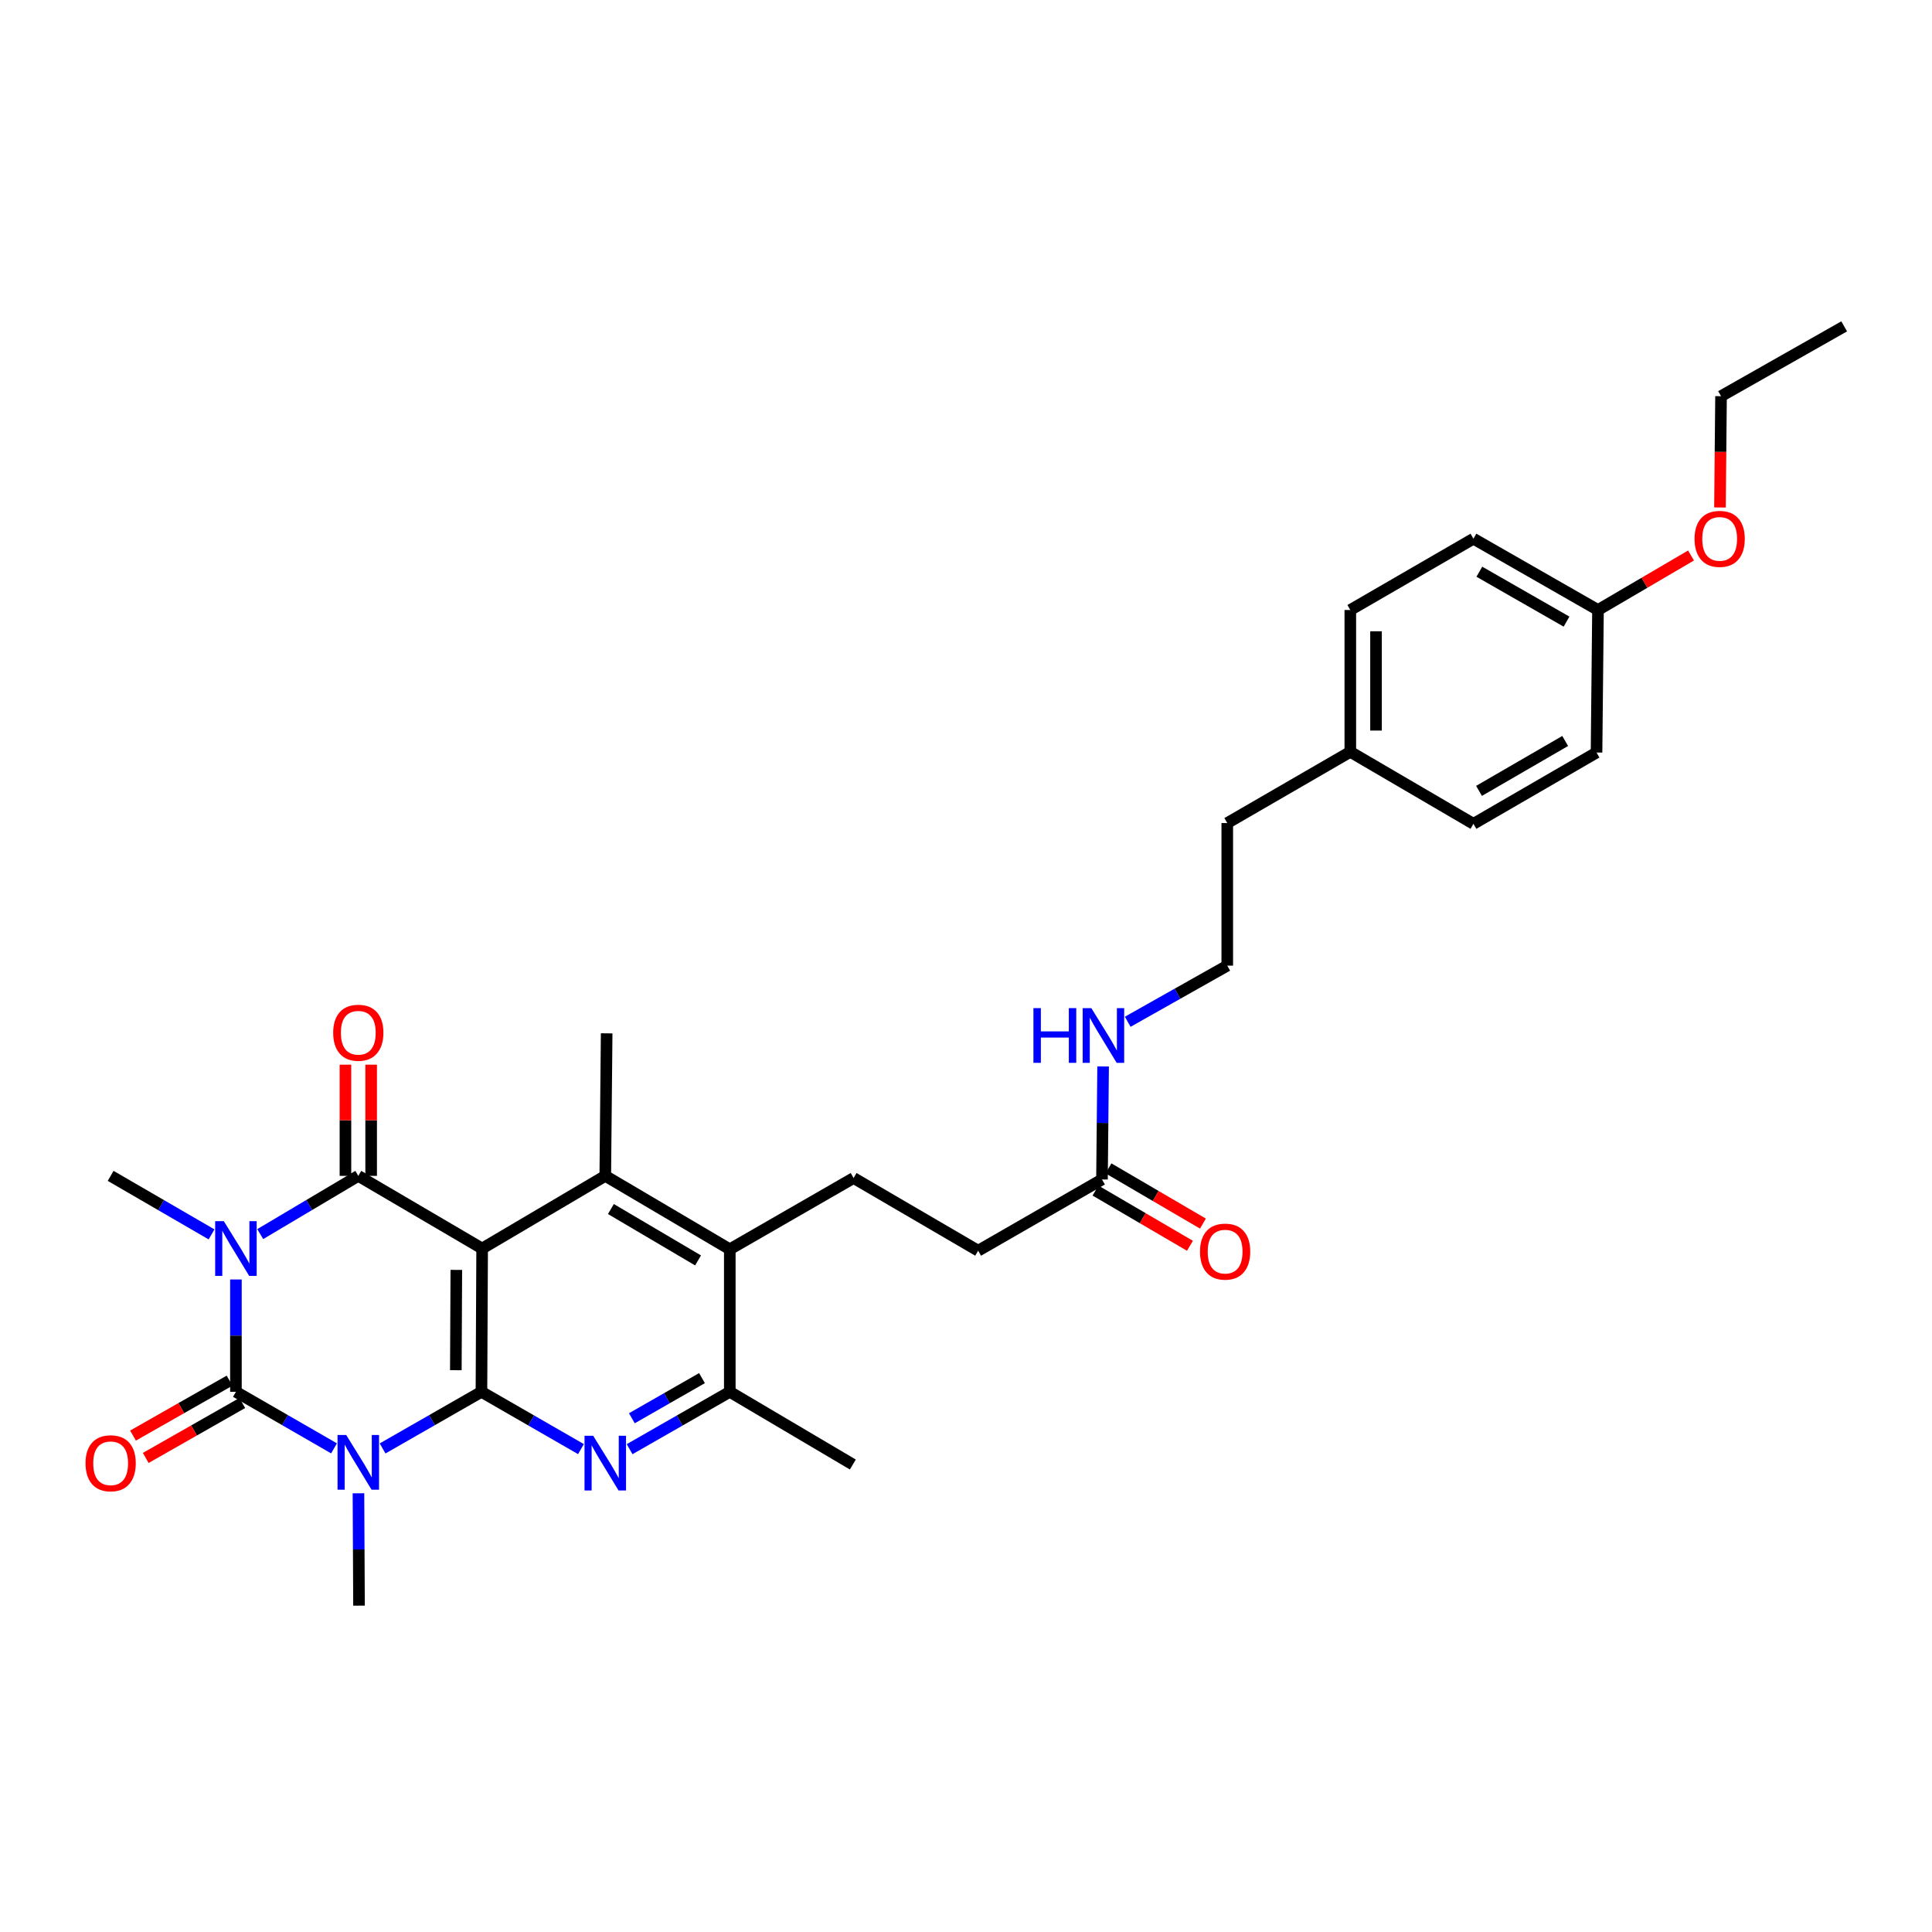 <?xml version='1.0' encoding='iso-8859-1'?>
<svg version='1.1' baseProfile='full'
              xmlns='http://www.w3.org/2000/svg'
                      xmlns:rdkit='http://www.rdkit.org/xml'
                      xmlns:xlink='http://www.w3.org/1999/xlink'
                  xml:space='preserve'
width='1000px' height='1000px' viewBox='0 0 1000 1000'>
<!-- END OF HEADER -->
<rect style='opacity:1.0;fill:#FFFFFF;stroke:none' width='1000' height='1000' x='0' y='0'> </rect>
<path class='bond-3' d='M 122.113,662.253 L 122.113,691.328' style='fill:none;fill-rule:evenodd;stroke:#0000FF;stroke-width:6px;stroke-linecap:butt;stroke-linejoin:miter;stroke-opacity:1' />
<path class='bond-3' d='M 122.113,691.328 L 122.113,720.404' style='fill:none;fill-rule:evenodd;stroke:#000000;stroke-width:6px;stroke-linecap:butt;stroke-linejoin:miter;stroke-opacity:1' />
<path class='bond-4' d='M 134.694,638.768 L 160.074,623.697' style='fill:none;fill-rule:evenodd;stroke:#0000FF;stroke-width:6px;stroke-linecap:butt;stroke-linejoin:miter;stroke-opacity:1' />
<path class='bond-4' d='M 160.074,623.697 L 185.454,608.627' style='fill:none;fill-rule:evenodd;stroke:#000000;stroke-width:6px;stroke-linecap:butt;stroke-linejoin:miter;stroke-opacity:1' />
<path class='bond-14' d='M 109.499,638.922 L 83.385,623.774' style='fill:none;fill-rule:evenodd;stroke:#0000FF;stroke-width:6px;stroke-linecap:butt;stroke-linejoin:miter;stroke-opacity:1' />
<path class='bond-14' d='M 83.385,623.774 L 57.271,608.627' style='fill:none;fill-rule:evenodd;stroke:#000000;stroke-width:6px;stroke-linecap:butt;stroke-linejoin:miter;stroke-opacity:1' />
<path class='bond-0' d='M 172.886,749.669 L 147.499,735.037' style='fill:none;fill-rule:evenodd;stroke:#0000FF;stroke-width:6px;stroke-linecap:butt;stroke-linejoin:miter;stroke-opacity:1' />
<path class='bond-0' d='M 147.499,735.037 L 122.113,720.404' style='fill:none;fill-rule:evenodd;stroke:#000000;stroke-width:6px;stroke-linecap:butt;stroke-linejoin:miter;stroke-opacity:1' />
<path class='bond-15' d='M 185.534,772.928 L 185.679,802.003' style='fill:none;fill-rule:evenodd;stroke:#0000FF;stroke-width:6px;stroke-linecap:butt;stroke-linejoin:miter;stroke-opacity:1' />
<path class='bond-15' d='M 185.679,802.003 L 185.824,831.079' style='fill:none;fill-rule:evenodd;stroke:#000000;stroke-width:6px;stroke-linecap:butt;stroke-linejoin:miter;stroke-opacity:1' />
<path class='bond-31' d='M 198.03,749.71 L 223.612,735.057' style='fill:none;fill-rule:evenodd;stroke:#0000FF;stroke-width:6px;stroke-linecap:butt;stroke-linejoin:miter;stroke-opacity:1' />
<path class='bond-31' d='M 223.612,735.057 L 249.194,720.404' style='fill:none;fill-rule:evenodd;stroke:#000000;stroke-width:6px;stroke-linecap:butt;stroke-linejoin:miter;stroke-opacity:1' />
<path class='bond-1' d='M 249.557,646.238 L 185.454,608.627' style='fill:none;fill-rule:evenodd;stroke:#000000;stroke-width:6px;stroke-linecap:butt;stroke-linejoin:miter;stroke-opacity:1' />
<path class='bond-2' d='M 249.557,646.238 L 249.194,720.404' style='fill:none;fill-rule:evenodd;stroke:#000000;stroke-width:6px;stroke-linecap:butt;stroke-linejoin:miter;stroke-opacity:1' />
<path class='bond-2' d='M 236.194,657.298 L 235.94,709.214' style='fill:none;fill-rule:evenodd;stroke:#000000;stroke-width:6px;stroke-linecap:butt;stroke-linejoin:miter;stroke-opacity:1' />
<path class='bond-6' d='M 249.557,646.238 L 313.29,608.627' style='fill:none;fill-rule:evenodd;stroke:#000000;stroke-width:6px;stroke-linecap:butt;stroke-linejoin:miter;stroke-opacity:1' />
<path class='bond-5' d='M 249.194,720.404 L 274.947,735.231' style='fill:none;fill-rule:evenodd;stroke:#000000;stroke-width:6px;stroke-linecap:butt;stroke-linejoin:miter;stroke-opacity:1' />
<path class='bond-5' d='M 274.947,735.231 L 300.701,750.057' style='fill:none;fill-rule:evenodd;stroke:#0000FF;stroke-width:6px;stroke-linecap:butt;stroke-linejoin:miter;stroke-opacity:1' />
<path class='bond-9' d='M 118.822,714.62 L 93.833,728.841' style='fill:none;fill-rule:evenodd;stroke:#000000;stroke-width:6px;stroke-linecap:butt;stroke-linejoin:miter;stroke-opacity:1' />
<path class='bond-9' d='M 93.833,728.841 L 68.845,743.062' style='fill:none;fill-rule:evenodd;stroke:#FF0000;stroke-width:6px;stroke-linecap:butt;stroke-linejoin:miter;stroke-opacity:1' />
<path class='bond-9' d='M 125.404,726.187 L 100.416,740.408' style='fill:none;fill-rule:evenodd;stroke:#000000;stroke-width:6px;stroke-linecap:butt;stroke-linejoin:miter;stroke-opacity:1' />
<path class='bond-9' d='M 100.416,740.408 L 75.427,754.629' style='fill:none;fill-rule:evenodd;stroke:#FF0000;stroke-width:6px;stroke-linecap:butt;stroke-linejoin:miter;stroke-opacity:1' />
<path class='bond-10' d='M 192.108,608.627 L 192.108,579.851' style='fill:none;fill-rule:evenodd;stroke:#000000;stroke-width:6px;stroke-linecap:butt;stroke-linejoin:miter;stroke-opacity:1' />
<path class='bond-10' d='M 192.108,579.851 L 192.108,551.076' style='fill:none;fill-rule:evenodd;stroke:#FF0000;stroke-width:6px;stroke-linecap:butt;stroke-linejoin:miter;stroke-opacity:1' />
<path class='bond-10' d='M 178.8,608.627 L 178.8,579.851' style='fill:none;fill-rule:evenodd;stroke:#000000;stroke-width:6px;stroke-linecap:butt;stroke-linejoin:miter;stroke-opacity:1' />
<path class='bond-10' d='M 178.8,579.851 L 178.8,551.076' style='fill:none;fill-rule:evenodd;stroke:#FF0000;stroke-width:6px;stroke-linecap:butt;stroke-linejoin:miter;stroke-opacity:1' />
<path class='bond-32' d='M 325.886,750.093 L 351.813,735.248' style='fill:none;fill-rule:evenodd;stroke:#0000FF;stroke-width:6px;stroke-linecap:butt;stroke-linejoin:miter;stroke-opacity:1' />
<path class='bond-32' d='M 351.813,735.248 L 377.74,720.404' style='fill:none;fill-rule:evenodd;stroke:#000000;stroke-width:6px;stroke-linecap:butt;stroke-linejoin:miter;stroke-opacity:1' />
<path class='bond-32' d='M 327.052,734.09 L 345.2,723.699' style='fill:none;fill-rule:evenodd;stroke:#0000FF;stroke-width:6px;stroke-linecap:butt;stroke-linejoin:miter;stroke-opacity:1' />
<path class='bond-32' d='M 345.2,723.699 L 363.349,713.308' style='fill:none;fill-rule:evenodd;stroke:#000000;stroke-width:6px;stroke-linecap:butt;stroke-linejoin:miter;stroke-opacity:1' />
<path class='bond-7' d='M 313.29,608.627 L 377.74,646.63' style='fill:none;fill-rule:evenodd;stroke:#000000;stroke-width:6px;stroke-linecap:butt;stroke-linejoin:miter;stroke-opacity:1' />
<path class='bond-7' d='M 316.197,625.791 L 361.312,652.394' style='fill:none;fill-rule:evenodd;stroke:#000000;stroke-width:6px;stroke-linecap:butt;stroke-linejoin:miter;stroke-opacity:1' />
<path class='bond-18' d='M 313.29,608.627 L 314.007,534.854' style='fill:none;fill-rule:evenodd;stroke:#000000;stroke-width:6px;stroke-linecap:butt;stroke-linejoin:miter;stroke-opacity:1' />
<path class='bond-8' d='M 377.74,646.63 L 377.74,720.404' style='fill:none;fill-rule:evenodd;stroke:#000000;stroke-width:6px;stroke-linecap:butt;stroke-linejoin:miter;stroke-opacity:1' />
<path class='bond-11' d='M 377.74,646.63 L 441.82,609.736' style='fill:none;fill-rule:evenodd;stroke:#000000;stroke-width:6px;stroke-linecap:butt;stroke-linejoin:miter;stroke-opacity:1' />
<path class='bond-27' d='M 377.74,720.404 L 441.428,758.037' style='fill:none;fill-rule:evenodd;stroke:#000000;stroke-width:6px;stroke-linecap:butt;stroke-linejoin:miter;stroke-opacity:1' />
<path class='bond-17' d='M 441.82,609.736 L 506.285,647.362' style='fill:none;fill-rule:evenodd;stroke:#000000;stroke-width:6px;stroke-linecap:butt;stroke-linejoin:miter;stroke-opacity:1' />
<path class='bond-12' d='M 570.388,610.49 L 506.285,647.362' style='fill:none;fill-rule:evenodd;stroke:#000000;stroke-width:6px;stroke-linecap:butt;stroke-linejoin:miter;stroke-opacity:1' />
<path class='bond-13' d='M 567.029,616.235 L 591.473,630.527' style='fill:none;fill-rule:evenodd;stroke:#000000;stroke-width:6px;stroke-linecap:butt;stroke-linejoin:miter;stroke-opacity:1' />
<path class='bond-13' d='M 591.473,630.527 L 615.916,644.818' style='fill:none;fill-rule:evenodd;stroke:#FF0000;stroke-width:6px;stroke-linecap:butt;stroke-linejoin:miter;stroke-opacity:1' />
<path class='bond-13' d='M 573.747,604.746 L 598.19,619.038' style='fill:none;fill-rule:evenodd;stroke:#000000;stroke-width:6px;stroke-linecap:butt;stroke-linejoin:miter;stroke-opacity:1' />
<path class='bond-13' d='M 598.19,619.038 L 622.634,633.33' style='fill:none;fill-rule:evenodd;stroke:#FF0000;stroke-width:6px;stroke-linecap:butt;stroke-linejoin:miter;stroke-opacity:1' />
<path class='bond-16' d='M 570.388,610.49 L 570.678,581.238' style='fill:none;fill-rule:evenodd;stroke:#000000;stroke-width:6px;stroke-linecap:butt;stroke-linejoin:miter;stroke-opacity:1' />
<path class='bond-16' d='M 570.678,581.238 L 570.968,551.986' style='fill:none;fill-rule:evenodd;stroke:#0000FF;stroke-width:6px;stroke-linecap:butt;stroke-linejoin:miter;stroke-opacity:1' />
<path class='bond-25' d='M 583.707,528.869 L 609.468,514.342' style='fill:none;fill-rule:evenodd;stroke:#0000FF;stroke-width:6px;stroke-linecap:butt;stroke-linejoin:miter;stroke-opacity:1' />
<path class='bond-25' d='M 609.468,514.342 L 635.23,499.815' style='fill:none;fill-rule:evenodd;stroke:#000000;stroke-width:6px;stroke-linecap:butt;stroke-linejoin:miter;stroke-opacity:1' />
<path class='bond-19' d='M 827.116,315.736 L 762.651,278.835' style='fill:none;fill-rule:evenodd;stroke:#000000;stroke-width:6px;stroke-linecap:butt;stroke-linejoin:miter;stroke-opacity:1' />
<path class='bond-19' d='M 810.835,321.751 L 765.71,295.92' style='fill:none;fill-rule:evenodd;stroke:#000000;stroke-width:6px;stroke-linecap:butt;stroke-linejoin:miter;stroke-opacity:1' />
<path class='bond-26' d='M 827.116,315.736 L 851.193,301.629' style='fill:none;fill-rule:evenodd;stroke:#000000;stroke-width:6px;stroke-linecap:butt;stroke-linejoin:miter;stroke-opacity:1' />
<path class='bond-26' d='M 851.193,301.629 L 875.27,287.521' style='fill:none;fill-rule:evenodd;stroke:#FF0000;stroke-width:6px;stroke-linecap:butt;stroke-linejoin:miter;stroke-opacity:1' />
<path class='bond-33' d='M 827.116,315.736 L 826.362,389.51' style='fill:none;fill-rule:evenodd;stroke:#000000;stroke-width:6px;stroke-linecap:butt;stroke-linejoin:miter;stroke-opacity:1' />
<path class='bond-20' d='M 698.919,389.147 L 635.23,426.019' style='fill:none;fill-rule:evenodd;stroke:#000000;stroke-width:6px;stroke-linecap:butt;stroke-linejoin:miter;stroke-opacity:1' />
<path class='bond-23' d='M 698.919,389.147 L 762.651,426.411' style='fill:none;fill-rule:evenodd;stroke:#000000;stroke-width:6px;stroke-linecap:butt;stroke-linejoin:miter;stroke-opacity:1' />
<path class='bond-24' d='M 698.919,389.147 L 698.919,315.736' style='fill:none;fill-rule:evenodd;stroke:#000000;stroke-width:6px;stroke-linecap:butt;stroke-linejoin:miter;stroke-opacity:1' />
<path class='bond-24' d='M 712.227,378.136 L 712.227,326.748' style='fill:none;fill-rule:evenodd;stroke:#000000;stroke-width:6px;stroke-linecap:butt;stroke-linejoin:miter;stroke-opacity:1' />
<path class='bond-21' d='M 826.362,389.51 L 762.651,426.411' style='fill:none;fill-rule:evenodd;stroke:#000000;stroke-width:6px;stroke-linecap:butt;stroke-linejoin:miter;stroke-opacity:1' />
<path class='bond-21' d='M 810.135,383.529 L 765.538,409.36' style='fill:none;fill-rule:evenodd;stroke:#000000;stroke-width:6px;stroke-linecap:butt;stroke-linejoin:miter;stroke-opacity:1' />
<path class='bond-22' d='M 762.651,278.835 L 698.919,315.736' style='fill:none;fill-rule:evenodd;stroke:#000000;stroke-width:6px;stroke-linecap:butt;stroke-linejoin:miter;stroke-opacity:1' />
<path class='bond-28' d='M 635.23,499.815 L 635.23,426.019' style='fill:none;fill-rule:evenodd;stroke:#000000;stroke-width:6px;stroke-linecap:butt;stroke-linejoin:miter;stroke-opacity:1' />
<path class='bond-29' d='M 890.251,262.67 L 890.528,233.87' style='fill:none;fill-rule:evenodd;stroke:#FF0000;stroke-width:6px;stroke-linecap:butt;stroke-linejoin:miter;stroke-opacity:1' />
<path class='bond-29' d='M 890.528,233.87 L 890.805,205.069' style='fill:none;fill-rule:evenodd;stroke:#000000;stroke-width:6px;stroke-linecap:butt;stroke-linejoin:miter;stroke-opacity:1' />
<path class='bond-30' d='M 890.805,205.069 L 954.545,168.921' style='fill:none;fill-rule:evenodd;stroke:#000000;stroke-width:6px;stroke-linecap:butt;stroke-linejoin:miter;stroke-opacity:1' />
<path  class='atom-0' d='M 115.853 632.078
L 125.133 647.078
Q 126.053 648.558, 127.533 651.238
Q 129.013 653.918, 129.093 654.078
L 129.093 632.078
L 132.853 632.078
L 132.853 660.398
L 128.973 660.398
L 119.013 643.998
Q 117.853 642.078, 116.613 639.878
Q 115.413 637.678, 115.053 636.998
L 115.053 660.398
L 111.373 660.398
L 111.373 632.078
L 115.853 632.078
' fill='#0000FF'/>
<path  class='atom-1' d='M 179.194 742.753
L 188.474 757.753
Q 189.394 759.233, 190.874 761.913
Q 192.354 764.593, 192.434 764.753
L 192.434 742.753
L 196.194 742.753
L 196.194 771.073
L 192.314 771.073
L 182.354 754.673
Q 181.194 752.753, 179.954 750.553
Q 178.754 748.353, 178.394 747.673
L 178.394 771.073
L 174.714 771.073
L 174.714 742.753
L 179.194 742.753
' fill='#0000FF'/>
<path  class='atom-6' d='M 307.03 743.145
L 316.31 758.145
Q 317.23 759.625, 318.71 762.305
Q 320.19 764.985, 320.27 765.145
L 320.27 743.145
L 324.03 743.145
L 324.03 771.465
L 320.15 771.465
L 310.19 755.065
Q 309.03 753.145, 307.79 750.945
Q 306.59 748.745, 306.23 748.065
L 306.23 771.465
L 302.55 771.465
L 302.55 743.145
L 307.03 743.145
' fill='#0000FF'/>
<path  class='atom-10' d='M 44.271 757.385
Q 44.271 750.585, 47.631 746.785
Q 50.991 742.985, 57.271 742.985
Q 63.551 742.985, 66.911 746.785
Q 70.271 750.585, 70.271 757.385
Q 70.271 764.265, 66.871 768.185
Q 63.471 772.065, 57.271 772.065
Q 51.031 772.065, 47.631 768.185
Q 44.271 764.305, 44.271 757.385
M 57.271 768.865
Q 61.591 768.865, 63.911 765.985
Q 66.271 763.065, 66.271 757.385
Q 66.271 751.825, 63.911 749.025
Q 61.591 746.185, 57.271 746.185
Q 52.951 746.185, 50.591 748.985
Q 48.271 751.785, 48.271 757.385
Q 48.271 763.105, 50.591 765.985
Q 52.951 768.865, 57.271 768.865
' fill='#FF0000'/>
<path  class='atom-11' d='M 172.454 534.542
Q 172.454 527.742, 175.814 523.942
Q 179.174 520.142, 185.454 520.142
Q 191.734 520.142, 195.094 523.942
Q 198.454 527.742, 198.454 534.542
Q 198.454 541.422, 195.054 545.342
Q 191.654 549.222, 185.454 549.222
Q 179.214 549.222, 175.814 545.342
Q 172.454 541.462, 172.454 534.542
M 185.454 546.022
Q 189.774 546.022, 192.094 543.142
Q 194.454 540.222, 194.454 534.542
Q 194.454 528.982, 192.094 526.182
Q 189.774 523.342, 185.454 523.342
Q 181.134 523.342, 178.774 526.142
Q 176.454 528.942, 176.454 534.542
Q 176.454 540.262, 178.774 543.142
Q 181.134 546.022, 185.454 546.022
' fill='#FF0000'/>
<path  class='atom-14' d='M 621.121 647.834
Q 621.121 641.034, 624.481 637.234
Q 627.841 633.434, 634.121 633.434
Q 640.401 633.434, 643.761 637.234
Q 647.121 641.034, 647.121 647.834
Q 647.121 654.714, 643.721 658.634
Q 640.321 662.514, 634.121 662.514
Q 627.881 662.514, 624.481 658.634
Q 621.121 654.754, 621.121 647.834
M 634.121 659.314
Q 638.441 659.314, 640.761 656.434
Q 643.121 653.514, 643.121 647.834
Q 643.121 642.274, 640.761 639.474
Q 638.441 636.634, 634.121 636.634
Q 629.801 636.634, 627.441 639.434
Q 625.121 642.234, 625.121 647.834
Q 625.121 653.554, 627.441 656.434
Q 629.801 659.314, 634.121 659.314
' fill='#FF0000'/>
<path  class='atom-17' d='M 534.907 521.803
L 538.747 521.803
L 538.747 533.843
L 553.227 533.843
L 553.227 521.803
L 557.067 521.803
L 557.067 550.123
L 553.227 550.123
L 553.227 537.043
L 538.747 537.043
L 538.747 550.123
L 534.907 550.123
L 534.907 521.803
' fill='#0000FF'/>
<path  class='atom-17' d='M 564.867 521.803
L 574.147 536.803
Q 575.067 538.283, 576.547 540.963
Q 578.027 543.643, 578.107 543.803
L 578.107 521.803
L 581.867 521.803
L 581.867 550.123
L 577.987 550.123
L 568.027 533.723
Q 566.867 531.803, 565.627 529.603
Q 564.427 527.403, 564.067 526.723
L 564.067 550.123
L 560.387 550.123
L 560.387 521.803
L 564.867 521.803
' fill='#0000FF'/>
<path  class='atom-27' d='M 877.095 278.915
Q 877.095 272.115, 880.455 268.315
Q 883.815 264.515, 890.095 264.515
Q 896.375 264.515, 899.735 268.315
Q 903.095 272.115, 903.095 278.915
Q 903.095 285.795, 899.695 289.715
Q 896.295 293.595, 890.095 293.595
Q 883.855 293.595, 880.455 289.715
Q 877.095 285.835, 877.095 278.915
M 890.095 290.395
Q 894.415 290.395, 896.735 287.515
Q 899.095 284.595, 899.095 278.915
Q 899.095 273.355, 896.735 270.555
Q 894.415 267.715, 890.095 267.715
Q 885.775 267.715, 883.415 270.515
Q 881.095 273.315, 881.095 278.915
Q 881.095 284.635, 883.415 287.515
Q 885.775 290.395, 890.095 290.395
' fill='#FF0000'/>
</svg>
